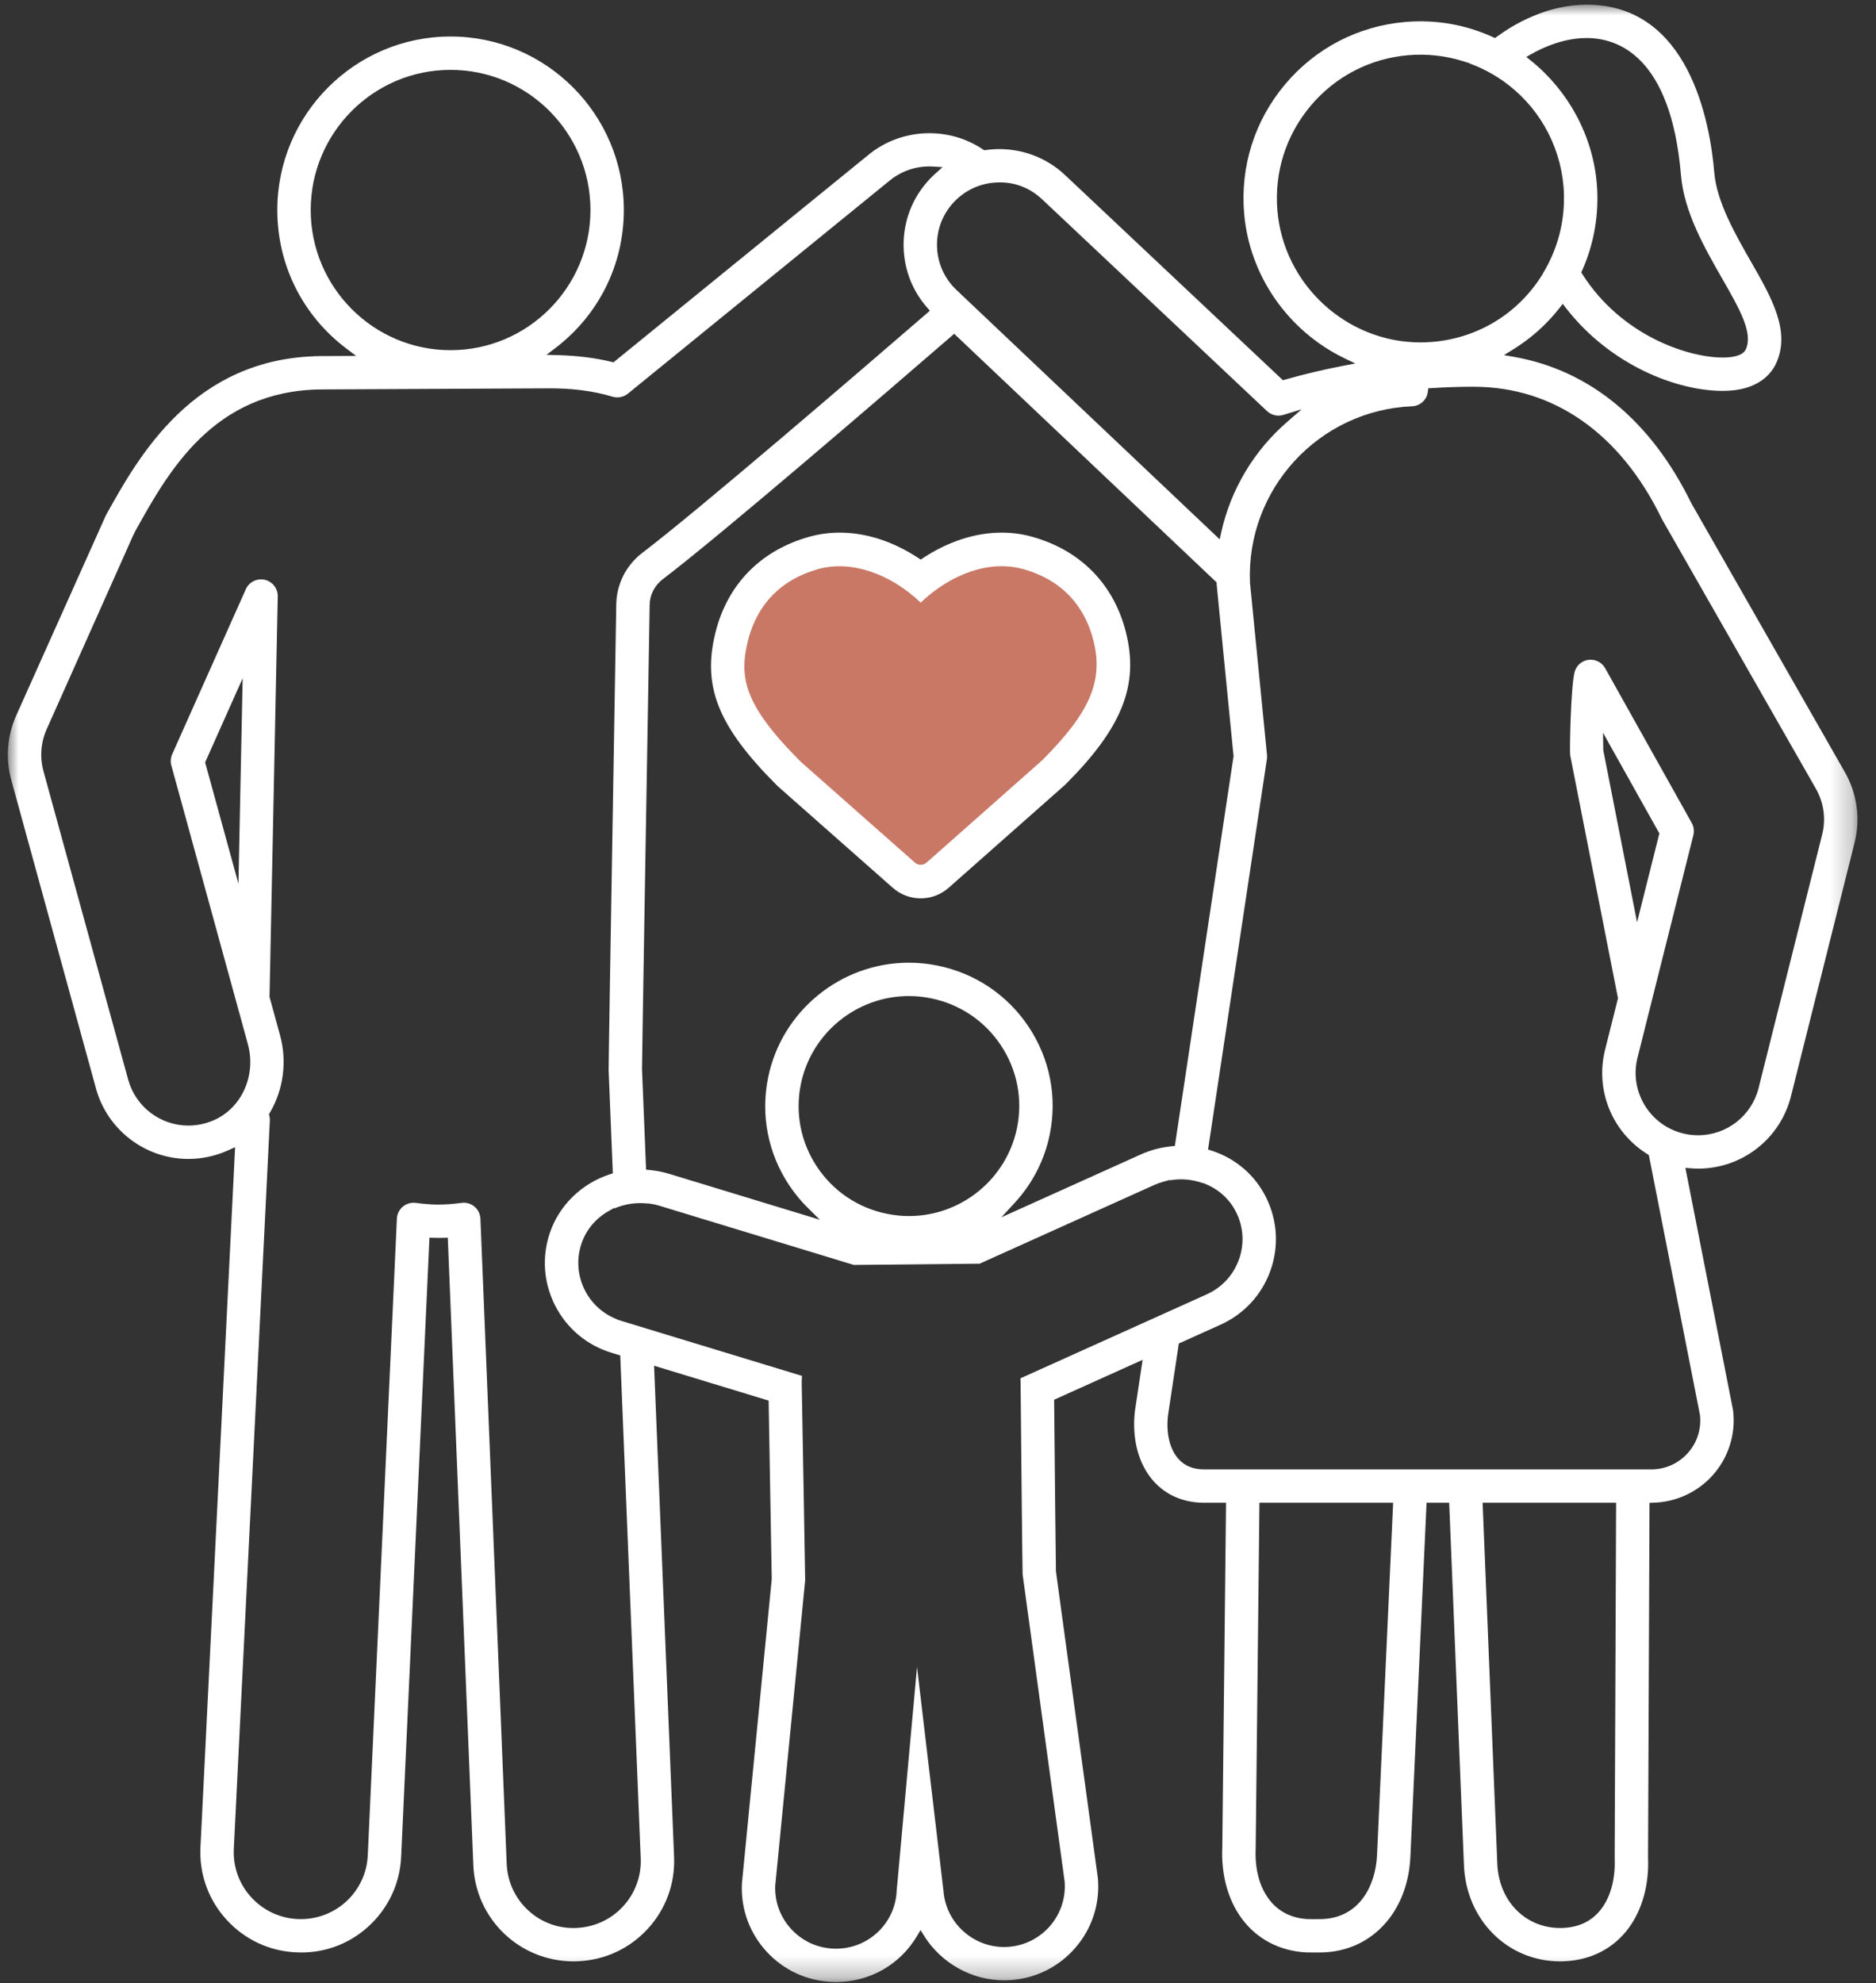 <?xml version="1.0" encoding="UTF-8"?> <svg xmlns="http://www.w3.org/2000/svg" xmlns:xlink="http://www.w3.org/1999/xlink" width="88px" height="93px" viewBox="0 0 88 93" version="1.1"><rect x="0" y="0" width="88" height="93" fill="#333333" stroke="none"/><title>image icon</title><defs><polygon id="path-1" points="0 0 86.761 0 86.761 92.733 0 92.733"></polygon></defs><g id="TBF-Careers" stroke="none" stroke-width="1" fill="none" fill-rule="evenodd"><g id="TBF-Careers---Desktop" transform="translate(-444, -1993)"><g id="Content" transform="translate(0, 549)"><g id="Benefits" transform="translate(0, 752)"><g id="Work-Life-Balance" transform="translate(248, 645)"><g id="Group" transform="translate(184, 38)"><g id="Group" transform="translate(7.929, 4.757)"><g id="Group-8" transform="translate(4.44, 4.463)"><g id="Group-3"><mask id="mask-2" fill="white"><use xlink:href="#path-1"></use></mask><g id="Clip-2"></g><path d="M66.259,15.838 C62.79,15.838 59.844,13.122 59.552,9.655 C59.4,7.859 59.956,6.113 61.116,4.736 C62.277,3.36 63.903,2.519 65.695,2.368 C66.562,2.294 67.442,2.391 68.278,2.655 L68.573,2.748 L68.566,2.755 C68.952,2.896 69.324,3.071 69.676,3.279 C69.832,3.371 69.974,3.462 70.11,3.557 C71.761,4.71 72.804,6.522 72.973,8.527 C72.994,8.774 73,9.033 72.993,9.295 L72.991,9.295 C72.958,10.44 72.628,11.565 72.034,12.556 L72.035,12.557 L71.983,12.653 C70.848,14.482 68.969,15.634 66.829,15.814 C66.64,15.83 66.448,15.838 66.259,15.838 L66.259,15.838 Z M20.767,16.203 C17.149,16.203 14.206,13.254 14.206,9.629 C14.206,6.005 17.149,3.056 20.767,3.056 C24.384,3.056 27.328,6.005 27.328,9.629 C27.328,13.254 24.384,16.203 20.767,16.203 L20.767,16.203 Z M80.448,16.548 C78.796,16.548 75.679,15.507 73.86,12.642 L73.806,12.557 L73.847,12.465 C74.414,11.194 74.651,9.786 74.534,8.395 C74.345,6.158 73.218,4.053 71.442,2.623 L71.227,2.45 L71.468,2.314 C72.073,1.972 73.014,1.564 74.061,1.564 L74.062,1.564 C75.511,1.564 78.011,2.401 78.484,8.003 C78.629,9.724 79.58,11.385 80.419,12.851 C81.231,14.269 81.872,15.388 81.527,16.157 C81.382,16.48 80.86,16.548 80.448,16.548 L80.448,16.548 Z M56.846,25.075 L44.502,13.383 C43.934,12.848 43.608,12.123 43.585,11.343 C43.562,10.562 43.845,9.82 44.382,9.252 C44.918,8.684 45.644,8.359 46.426,8.336 C47.209,8.306 47.935,8.58 48.52,9.131 L59.065,19.06 C59.27,19.253 59.564,19.321 59.832,19.238 L60.693,18.972 L60.022,19.556 C58.458,20.901 57.356,22.745 56.917,24.75 L56.846,25.075 Z M10.816,41.226 L9.253,35.534 L11.014,31.588 L10.816,41.226 Z M76.423,43.032 L74.838,34.962 L74.826,34.145 L77.469,38.866 L76.423,43.032 Z M42.272,56.81 C41.927,56.81 41.578,56.775 41.237,56.705 C39.883,56.431 38.717,55.647 37.954,54.498 C37.191,53.35 36.922,51.973 37.198,50.623 C37.686,48.23 39.816,46.493 42.262,46.493 C42.608,46.493 42.957,46.528 43.298,46.597 C44.652,46.871 45.818,47.655 46.581,48.803 C47.344,49.952 47.612,51.328 47.337,52.678 C46.849,55.072 44.719,56.81 42.272,56.81 L42.272,56.81 Z M38.089,56.983 L31.005,54.826 C30.719,54.74 30.415,54.68 30.101,54.65 L29.938,54.635 L29.747,49.934 C29.745,49.561 29.939,37.963 30.106,28.143 C30.113,27.671 30.339,27.233 30.724,26.941 C33.421,24.892 41.09,18.289 44.263,15.545 L44.391,15.434 L56.7,27.093 L56.704,27.2 L57.495,35.243 L54.741,53.524 L54.595,53.537 C54.092,53.585 53.603,53.714 53.142,53.922 L46.603,56.869 L47.227,56.193 C48.06,55.291 48.629,54.183 48.872,52.991 C49.231,51.231 48.881,49.437 47.886,47.939 C46.892,46.443 45.373,45.422 43.609,45.064 C43.165,44.974 42.712,44.928 42.262,44.928 C39.074,44.928 36.299,47.192 35.663,50.311 C35.304,52.072 35.654,53.865 36.648,55.363 C36.907,55.752 37.208,56.117 37.545,56.448 L38.089,56.983 Z M77.085,68.691 L56.121,68.691 C55.601,68.691 55.205,68.531 54.91,68.2 C54.502,67.743 54.323,66.999 54.42,66.159 L54.928,62.787 L56.882,61.907 C57.98,61.412 58.81,60.516 59.219,59.385 C59.627,58.254 59.56,57.036 59.03,55.955 C58.51,54.893 57.594,54.105 56.451,53.738 L56.299,53.689 L59.059,35.38 C59.068,35.316 59.07,35.251 59.064,35.187 L58.266,27.109 C58.08,22.726 61.492,19.019 65.87,18.833 C66.253,18.817 66.565,18.528 66.611,18.146 L66.63,17.991 L66.786,17.982 C67.464,17.939 68.078,17.918 68.663,17.918 L68.762,17.918 C72.509,17.918 75.638,20.11 77.572,24.09 C77.58,24.108 77.587,24.122 77.595,24.135 L84.809,36.765 C85.185,37.422 85.29,38.189 85.105,38.923 L82.123,50.808 C81.796,52.111 80.63,53.021 79.286,53.021 C79.044,53.021 78.804,52.992 78.572,52.934 C77.006,52.542 76.051,50.951 76.443,49.388 L79.064,38.946 C79.112,38.751 79.085,38.548 78.988,38.375 L74.928,31.121 C74.825,30.937 74.658,30.806 74.456,30.749 C74.255,30.692 74.044,30.717 73.862,30.819 C73.666,30.929 73.527,31.121 73.481,31.346 C73.309,32.137 73.257,34.953 73.283,35.172 C73.285,35.192 73.288,35.212 73.292,35.232 L75.528,46.597 L74.923,49.008 C74.448,50.902 75.245,52.87 76.906,53.905 L76.975,53.949 L76.991,54.028 L79.375,66.147 C79.442,66.811 79.239,67.435 78.806,67.922 C78.362,68.418 77.752,68.691 77.085,68.691 L77.085,68.691 Z M61.181,89.783 C61.101,89.783 61.031,89.783 61.003,89.782 C60.204,89.746 59.578,89.424 59.138,88.825 C58.699,88.228 58.49,87.411 58.533,86.465 L58.709,70.256 L64.981,70.256 L64.225,86.785 C64.162,88.167 63.419,89.782 61.533,89.782 L61.342,89.783 C61.289,89.783 61.233,89.783 61.181,89.783 L61.181,89.783 Z M72.818,90.199 C71.179,90.199 69.938,88.932 69.867,87.187 L69.178,70.256 L75.44,70.256 L75.372,86.94 C75.41,87.852 75.199,88.679 74.778,89.26 C74.352,89.85 73.732,90.165 72.937,90.197 C72.897,90.199 72.858,90.199 72.818,90.199 L72.818,90.199 Z M26.52,90.2 C25.739,90.2 24.996,89.912 24.416,89.379 C23.795,88.809 23.433,88.031 23.399,87.187 L22.167,56.936 C22.158,56.716 22.056,56.509 21.888,56.368 C21.721,56.228 21.501,56.16 21.282,56.192 C20.878,56.246 20.542,56.271 20.224,56.271 L20.078,56.271 C19.79,56.265 19.491,56.24 19.137,56.193 C18.918,56.164 18.697,56.227 18.529,56.367 C18.361,56.507 18.259,56.713 18.248,56.932 L16.883,86.785 C16.807,88.465 15.428,89.782 13.744,89.782 C13.699,89.782 13.653,89.782 13.596,89.779 C12.758,89.741 11.984,89.378 11.417,88.759 C10.85,88.139 10.56,87.338 10.598,86.502 L12.289,52.337 C12.293,52.259 12.286,52.182 12.267,52.108 L12.249,52.033 L12.288,51.967 C12.929,50.882 13.104,49.557 12.767,48.33 L12.274,46.533 L12.659,27.772 C12.661,27.722 12.659,27.676 12.653,27.631 C12.638,27.518 12.598,27.409 12.537,27.314 C12.476,27.217 12.396,27.137 12.3,27.076 C12.223,27.026 12.139,26.99 12.05,26.97 C11.957,26.95 11.864,26.945 11.773,26.958 C11.658,26.973 11.553,27.012 11.457,27.073 C11.359,27.135 11.279,27.215 11.217,27.31 C11.192,27.35 11.171,27.39 11.154,27.431 L7.708,35.153 C7.635,35.317 7.62,35.503 7.668,35.678 L11.257,48.743 C11.658,50.205 10.975,51.739 9.668,52.312 C9.281,52.481 8.877,52.567 8.466,52.567 C7.153,52.567 5.993,51.683 5.645,50.417 L1.67,35.946 C1.491,35.296 1.544,34.598 1.819,33.982 L5.862,24.923 L5.991,24.662 C7.532,21.892 9.637,18.109 14.661,18.044 L25.254,17.993 C26.414,17.977 27.461,18.11 28.361,18.384 C28.612,18.459 28.882,18.406 29.084,18.242 L41.376,8.239 C41.944,7.778 42.663,7.547 43.397,7.591 L43.845,7.618 L43.512,7.917 C43.41,8.009 43.322,8.094 43.242,8.179 C42.419,9.05 41.984,10.19 42.019,11.388 C42.05,12.445 42.433,13.42 43.126,14.209 L43.251,14.351 L43.108,14.475 C39.964,17.192 32.37,23.725 29.775,25.696 C29.006,26.28 28.556,27.162 28.539,28.116 C28.237,45.943 28.178,49.841 28.181,49.972 L28.378,54.807 L28.242,54.851 C26.916,55.281 25.863,56.306 25.426,57.593 C25.038,58.732 25.128,59.948 25.677,61.018 C26.228,62.089 27.166,62.872 28.319,63.223 L28.726,63.346 L28.731,63.479 L29.686,86.932 C29.72,87.77 29.425,88.571 28.855,89.188 C28.287,89.804 27.506,90.163 26.659,90.197 C26.612,90.199 26.566,90.2 26.52,90.2 L26.52,90.2 Z M38.847,91.169 C38.81,91.169 38.774,91.168 38.737,91.167 C37.975,91.138 37.271,90.815 36.754,90.258 C36.236,89.701 35.967,88.977 35.996,88.218 L37.4,73.894 C37.402,73.759 37.295,67.801 37.238,64.671 C37.238,64.549 37.242,64.427 37.25,64.306 L28.776,61.727 C28.736,61.714 28.696,61.701 28.658,61.686 L28.659,61.694 L28.377,61.568 C27.078,60.949 26.447,59.456 26.909,58.095 C27.125,57.458 27.575,56.92 28.176,56.58 L28.448,56.426 L28.448,56.456 C28.934,56.243 29.471,56.162 30.004,56.223 L30.004,56.214 L30.235,56.247 C30.355,56.27 30.455,56.294 30.548,56.322 L39.683,59.103 L45.585,59.044 L53.787,55.347 C53.915,55.29 54.053,55.241 54.222,55.194 L54.503,55.116 L54.5,55.135 C55.023,55.042 55.562,55.088 56.06,55.269 L56.062,55.259 L56.291,55.354 C56.883,55.627 57.344,56.072 57.623,56.642 C57.965,57.339 58.008,58.125 57.745,58.854 C57.482,59.584 56.946,60.162 56.237,60.482 L47.496,64.421 C47.501,64.494 47.505,64.567 47.505,64.64 C47.533,67.666 47.59,73.437 47.6,73.61 L49.572,88.024 C49.691,89.598 48.511,90.965 46.943,91.082 C46.88,91.087 46.818,91.089 46.756,91.09 L46.728,91.09 C45.246,91.09 43.998,89.935 43.888,88.46 L42.647,77.954 L41.693,88.445 C41.636,89.953 40.398,91.154 38.876,91.169 L38.847,91.169 Z M30.313,63.83 L35.686,65.465 L35.688,65.601 C35.728,67.816 35.822,73.052 35.832,73.823 L35.832,73.833 L35.831,73.844 L34.438,88.055 C34.435,88.089 34.432,88.123 34.431,88.158 C34.386,89.335 34.803,90.458 35.605,91.322 C36.407,92.185 37.497,92.685 38.676,92.73 C38.741,92.732 38.794,92.733 38.847,92.733 L38.89,92.733 C40.456,92.717 41.862,91.906 42.654,90.563 L42.811,90.297 L42.975,90.559 C43.78,91.851 45.218,92.654 46.728,92.654 L46.768,92.654 C46.866,92.653 46.961,92.649 47.057,92.642 C48.235,92.554 49.308,92.015 50.077,91.123 C50.848,90.231 51.223,89.093 51.135,87.919 C51.133,87.884 51.129,87.848 51.124,87.813 L49.163,73.47 C49.151,72.813 49.113,68.946 49.08,65.546 L49.079,65.424 L53.229,63.553 L52.868,65.953 C52.717,67.249 53.034,68.449 53.74,69.24 C54.332,69.905 55.156,70.256 56.121,70.256 L57.142,70.256 L56.967,86.42 C56.909,87.693 57.231,88.874 57.875,89.75 C58.588,90.721 59.672,91.287 60.928,91.345 C60.967,91.346 61.164,91.347 61.325,91.347 L61.533,91.347 C63.919,91.347 65.669,89.5 65.79,86.856 L66.549,70.256 L67.61,70.256 L68.302,87.25 C68.406,89.823 70.348,91.764 72.818,91.764 C72.885,91.764 72.952,91.763 73.008,91.759 C74.269,91.709 75.347,91.146 76.049,90.175 C76.674,89.31 76.99,88.151 76.938,86.911 L77.007,70.259 L77.189,70.254 C78.252,70.226 79.268,69.755 79.975,68.962 C80.709,68.139 81.057,67.04 80.93,65.947 C80.927,65.926 80.924,65.906 80.92,65.886 L78.69,54.551 L78.936,54.57 C79.072,54.581 79.183,54.586 79.286,54.586 C81.349,54.586 83.141,53.189 83.643,51.189 L86.625,39.303 C86.908,38.176 86.746,37 86.17,35.991 L78.973,23.39 C77.084,19.52 74.213,17.148 70.665,16.519 L70.18,16.433 L70.599,16.175 C71.44,15.657 72.177,15 72.788,14.221 L72.936,14.032 L73.084,14.222 C75.17,16.909 78.285,18.112 80.448,18.112 C82.118,18.112 82.737,17.288 82.957,16.796 C83.627,15.302 82.73,13.734 81.779,12.075 C81.021,10.75 80.161,9.248 80.045,7.872 C79.845,5.505 78.862,0 74.062,0 C72.171,0 70.611,0.94 69.849,1.5 L69.76,1.565 L69.66,1.519 C68.372,0.932 66.981,0.691 65.564,0.809 C63.353,0.995 61.348,2.032 59.918,3.729 C58.489,5.424 57.804,7.575 57.991,9.786 C58.236,12.692 60.038,15.295 62.694,16.58 L63.203,16.826 L62.648,16.933 C61.696,17.116 60.776,17.335 59.913,17.583 L59.81,17.612 L49.595,7.994 C48.726,7.175 47.588,6.744 46.379,6.773 C46.216,6.777 46.045,6.793 45.87,6.817 L45.799,6.827 L45.739,6.787 C44.111,5.691 41.91,5.789 40.387,7.026 L28.409,16.773 L28.319,16.751 C27.559,16.565 26.711,16.459 25.798,16.435 L25.268,16.42 L25.689,16.099 C27.726,14.541 28.894,12.183 28.894,9.629 C28.894,5.143 25.248,1.492 20.767,1.492 C16.285,1.492 12.639,5.143 12.639,9.629 C12.639,12.209 13.825,14.581 15.894,16.138 L16.338,16.472 L14.647,16.48 C8.705,16.557 6.135,21.182 4.599,23.945 L0.388,33.346 C-0.033,34.292 -0.115,35.362 0.16,36.359 L4.134,50.83 C4.668,52.774 6.449,54.132 8.466,54.132 C9.095,54.132 9.711,54.001 10.298,53.744 L10.659,53.581 L9.033,86.428 C8.976,87.682 9.411,88.885 10.26,89.813 C11.109,90.741 12.265,91.284 13.516,91.341 C14.761,91.407 15.963,90.985 16.894,90.144 C17.839,89.292 18.391,88.124 18.449,86.856 L19.776,57.826 L20.225,57.836 C20.298,57.836 20.374,57.835 20.45,57.832 L20.636,57.827 L21.834,87.25 C21.937,89.781 24.003,91.764 26.539,91.764 C26.606,91.764 26.674,91.763 26.731,91.759 C27.991,91.709 29.154,91.172 30.007,90.248 C30.861,89.324 31.302,88.124 31.251,86.868 L30.313,63.83 Z" id="Fill-1" fill="#FFFFFF" mask="url(#mask-2)"></path></g><path d="M47.152,25.712 C47.519,25.712 47.886,25.758 48.247,25.858 C50.533,26.488 51.496,28.073 51.847,29.456 C52.313,31.286 51.897,32.849 49.168,35.533 L42.994,40.895 C42.946,40.937 42.885,40.958 42.824,40.958 C42.763,40.958 42.703,40.937 42.654,40.895 L36.547,35.598 C33.586,32.687 33.336,31.286 33.801,29.456 C34.152,28.073 35.116,26.488 37.401,25.858 C37.762,25.758 38.129,25.712 38.496,25.712 C40.071,25.712 41.646,26.563 42.792,27.676 C42.803,27.686 42.814,27.697 42.824,27.707 C42.835,27.697 42.845,27.686 42.856,27.676 C44.003,26.562 45.577,25.712 47.152,25.712" id="Fill-6" fill="#C97866"></path><path d="M42.82,40.337 C42.719,40.337 42.622,40.301 42.546,40.233 L37.186,35.499 C34.541,32.852 34.283,31.56 34.717,29.822 C35.014,28.631 35.827,27.083 38.009,26.47 C39.529,26.043 41.366,26.658 42.82,28.041 C43.963,26.954 45.341,26.333 46.619,26.333 C46.966,26.333 47.307,26.379 47.631,26.47 C49.814,27.083 50.626,28.631 50.923,29.822 C51.396,31.715 50.767,33.184 48.521,35.433 L48.513,35.441 L43.094,40.234 C43.018,40.301 42.921,40.337 42.82,40.337 M39.021,24.759 C38.53,24.759 38.047,24.825 37.585,24.955 C35.315,25.592 33.755,27.185 33.193,29.44 C32.56,31.972 33.312,33.847 36.066,36.604 C36.092,36.631 36.119,36.656 36.146,36.68 L41.507,41.414 C41.87,41.735 42.336,41.911 42.82,41.911 C43.305,41.911 43.771,41.734 44.134,41.413 L49.553,36.621 C49.58,36.597 49.607,36.572 49.633,36.546 C52.274,33.9 53.064,31.908 52.448,29.44 C51.885,27.185 50.325,25.592 48.055,24.955 C47.593,24.825 47.11,24.759 46.619,24.759 L46.618,24.759 C45.385,24.759 44.108,25.172 42.924,25.955 L42.82,26.023 L42.716,25.955 C41.532,25.172 40.255,24.759 39.021,24.759" id="Fill-4" fill="#FFFFFF"></path></g></g></g></g></g></g></g></g></svg> 
